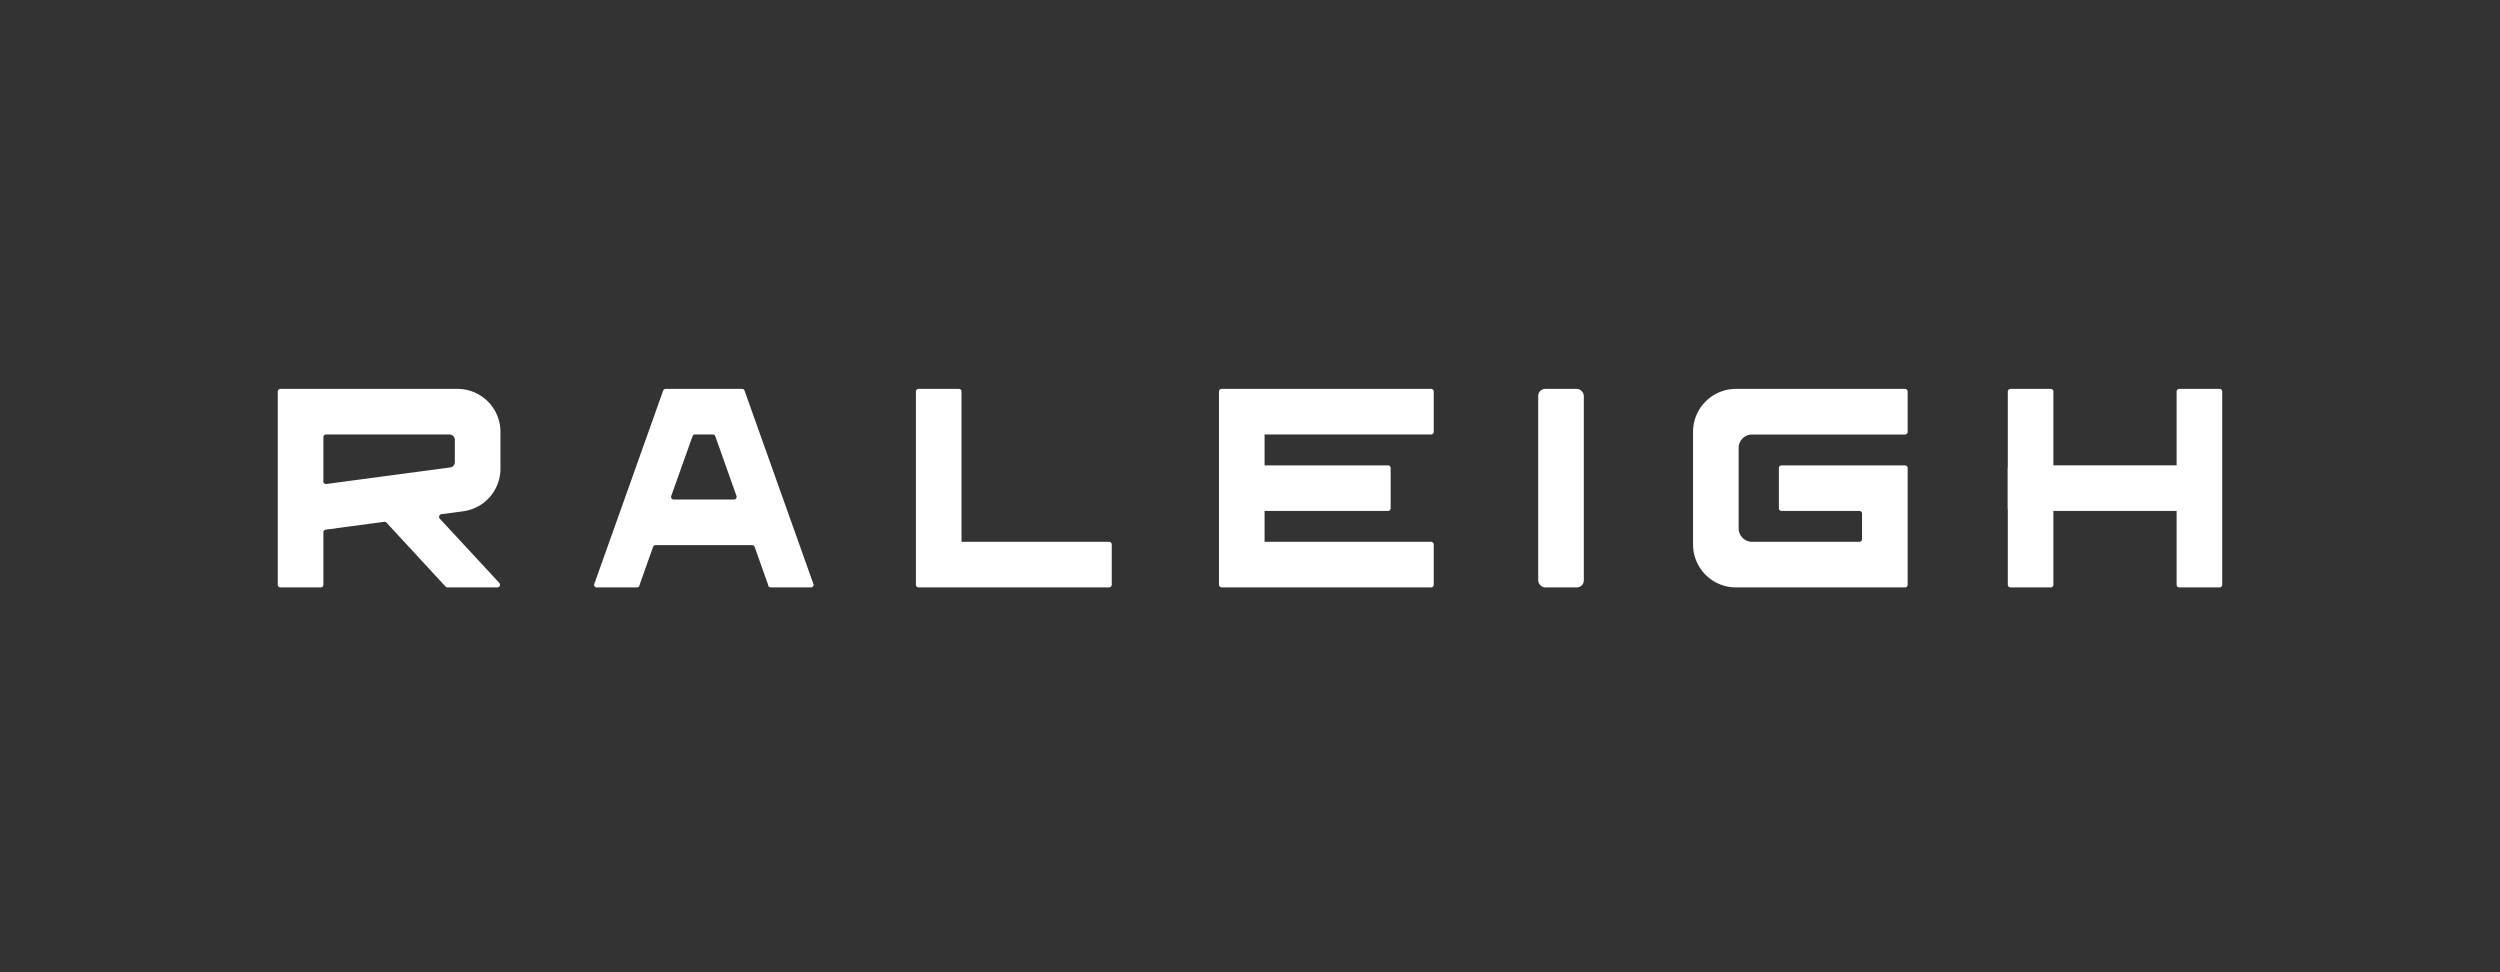 <svg xmlns="http://www.w3.org/2000/svg" width="360" height="140" viewBox="0 0 360 140">
  <rect x="0" y="0" width="360" height="140" fill="#333333" stroke="none"/>
  <defs>
    <style>
      .cls-1 {
        fill: none;
      }

      .cls-2 {
        fill: #fff;
      }
    </style>
  </defs>
  <g id="hol-raleigh-logo" transform="translate(-610 281)">
    <rect id="Rectangle_4" data-name="Rectangle 4" class="cls-1" width="360" height="140" transform="translate(610 -281)"/>
    <g id="Raleigh" transform="translate(650 -225)">
      <rect id="Rectangle_73" data-name="Rectangle 73" class="cls-2" width="6.567" height="28.586" rx="1" transform="translate(181.502 0)"/>
      <path id="Path_433" data-name="Path 433" class="cls-2" d="M265.693,22.019H244.447V.386A.386.386,0,0,0,244.061,0h-5.794a.386.386,0,0,0-.386.386V28.2a.386.386,0,0,0,.386.386h27.427a.386.386,0,0,0,.386-.386V22.405A.386.386,0,0,0,265.693,22.019Z" transform="translate(-145.988 0)"/>
      <path id="Path_434" data-name="Path 434" class="cls-2" d="M381.391,6.567a.386.386,0,0,0,.386-.386V.386A.386.386,0,0,0,381.391,0H351.236a.386.386,0,0,0-.386.386V28.2a.386.386,0,0,0,.386.386h30.154a.386.386,0,0,0,.386-.386V22.405a.386.386,0,0,0-.386-.386H357.417V17.577h17.77a.386.386,0,0,0,.386-.386V11.4a.386.386,0,0,0-.386-.386h-17.77V6.567Z" transform="translate(-215.318 0)"/>
      <path id="Path_435" data-name="Path 435" class="cls-2" d="M139.217,0H128.208a.386.386,0,0,0-.367.255L117.89,28.2a.386.386,0,0,0,.386.386h5.794a.386.386,0,0,0,.386-.386l1.931-5.439a.386.386,0,0,1,.363-.259h13.907a.386.386,0,0,1,.363.259l1.931,5.439a.386.386,0,0,0,.386.386h5.794a.386.386,0,0,0,.386-.386L139.565.255A.386.386,0,0,0,139.217,0Zm-10.21,15.421,3.063-8.6a.386.386,0,0,1,.363-.255h2.557a.386.386,0,0,1,.363.255l3.052,8.6a.386.386,0,0,1-.363.514h-8.669a.386.386,0,0,1-.367-.514Z" transform="translate(-72.349)"/>
      <path id="Path_436" data-name="Path 436" class="cls-2" d="M25.882,0H.386A.386.386,0,0,0,0,.386V28.2a.386.386,0,0,0,.386.386H6.181a.386.386,0,0,0,.386-.386V20.655a.386.386,0,0,1,.336-.386l8.417-1.128a.386.386,0,0,1,.336.12l8.5,9.2a.386.386,0,0,0,.282.124h7.177a.386.386,0,0,0,.282-.649l-8.568-9.248a.386.386,0,0,1,.236-.645l3.144-.421a6.181,6.181,0,0,0,5.354-6.127V6.181A6.181,6.181,0,0,0,25.882,0ZM6.567,13.312V6.953a.386.386,0,0,1,.386-.386h17.77a.773.773,0,0,1,.773.773v3.2a.773.773,0,0,1-.668.773L7,13.694a.386.386,0,0,1-.437-.382Z" transform="translate(0 0)"/>
      <path id="Path_437" data-name="Path 437" class="cls-2" d="M534.137,20.087V8.5a1.931,1.931,0,0,1,1.931-1.931h22.019a.386.386,0,0,0,.386-.386V.386A.386.386,0,0,0,558.088,0H533.751a6.181,6.181,0,0,0-6.181,6.181V22.405a6.181,6.181,0,0,0,6.181,6.181h24.337a.386.386,0,0,0,.386-.386V11.4a.386.386,0,0,0-.386-.386h-17.77a.386.386,0,0,0-.386.386V17.19a.386.386,0,0,0,.386.386h11.2a.386.386,0,0,1,.386.386v3.67a.386.386,0,0,1-.386.386H536.069a1.931,1.931,0,0,1-1.931-1.931Z" transform="translate(-323.771 0)"/>
      <path id="Path_438" data-name="Path 438" class="cls-2" d="M675.347,0h-5.794a.386.386,0,0,0-.386.386V11.009H651.424V.386A.386.386,0,0,0,651.038,0h-5.794a.386.386,0,0,0-.386.386V11.272a.341.341,0,0,0-.027.124V17.19a.341.341,0,0,0,.027.124V28.2a.386.386,0,0,0,.386.386h5.794a.386.386,0,0,0,.386-.386V17.577h17.743V28.2a.386.386,0,0,0,.386.386h5.794a.386.386,0,0,0,.386-.386V.386A.386.386,0,0,0,675.347,0Z" transform="translate(-395.734 0)"/>
    </g>
  </g>
</svg>
